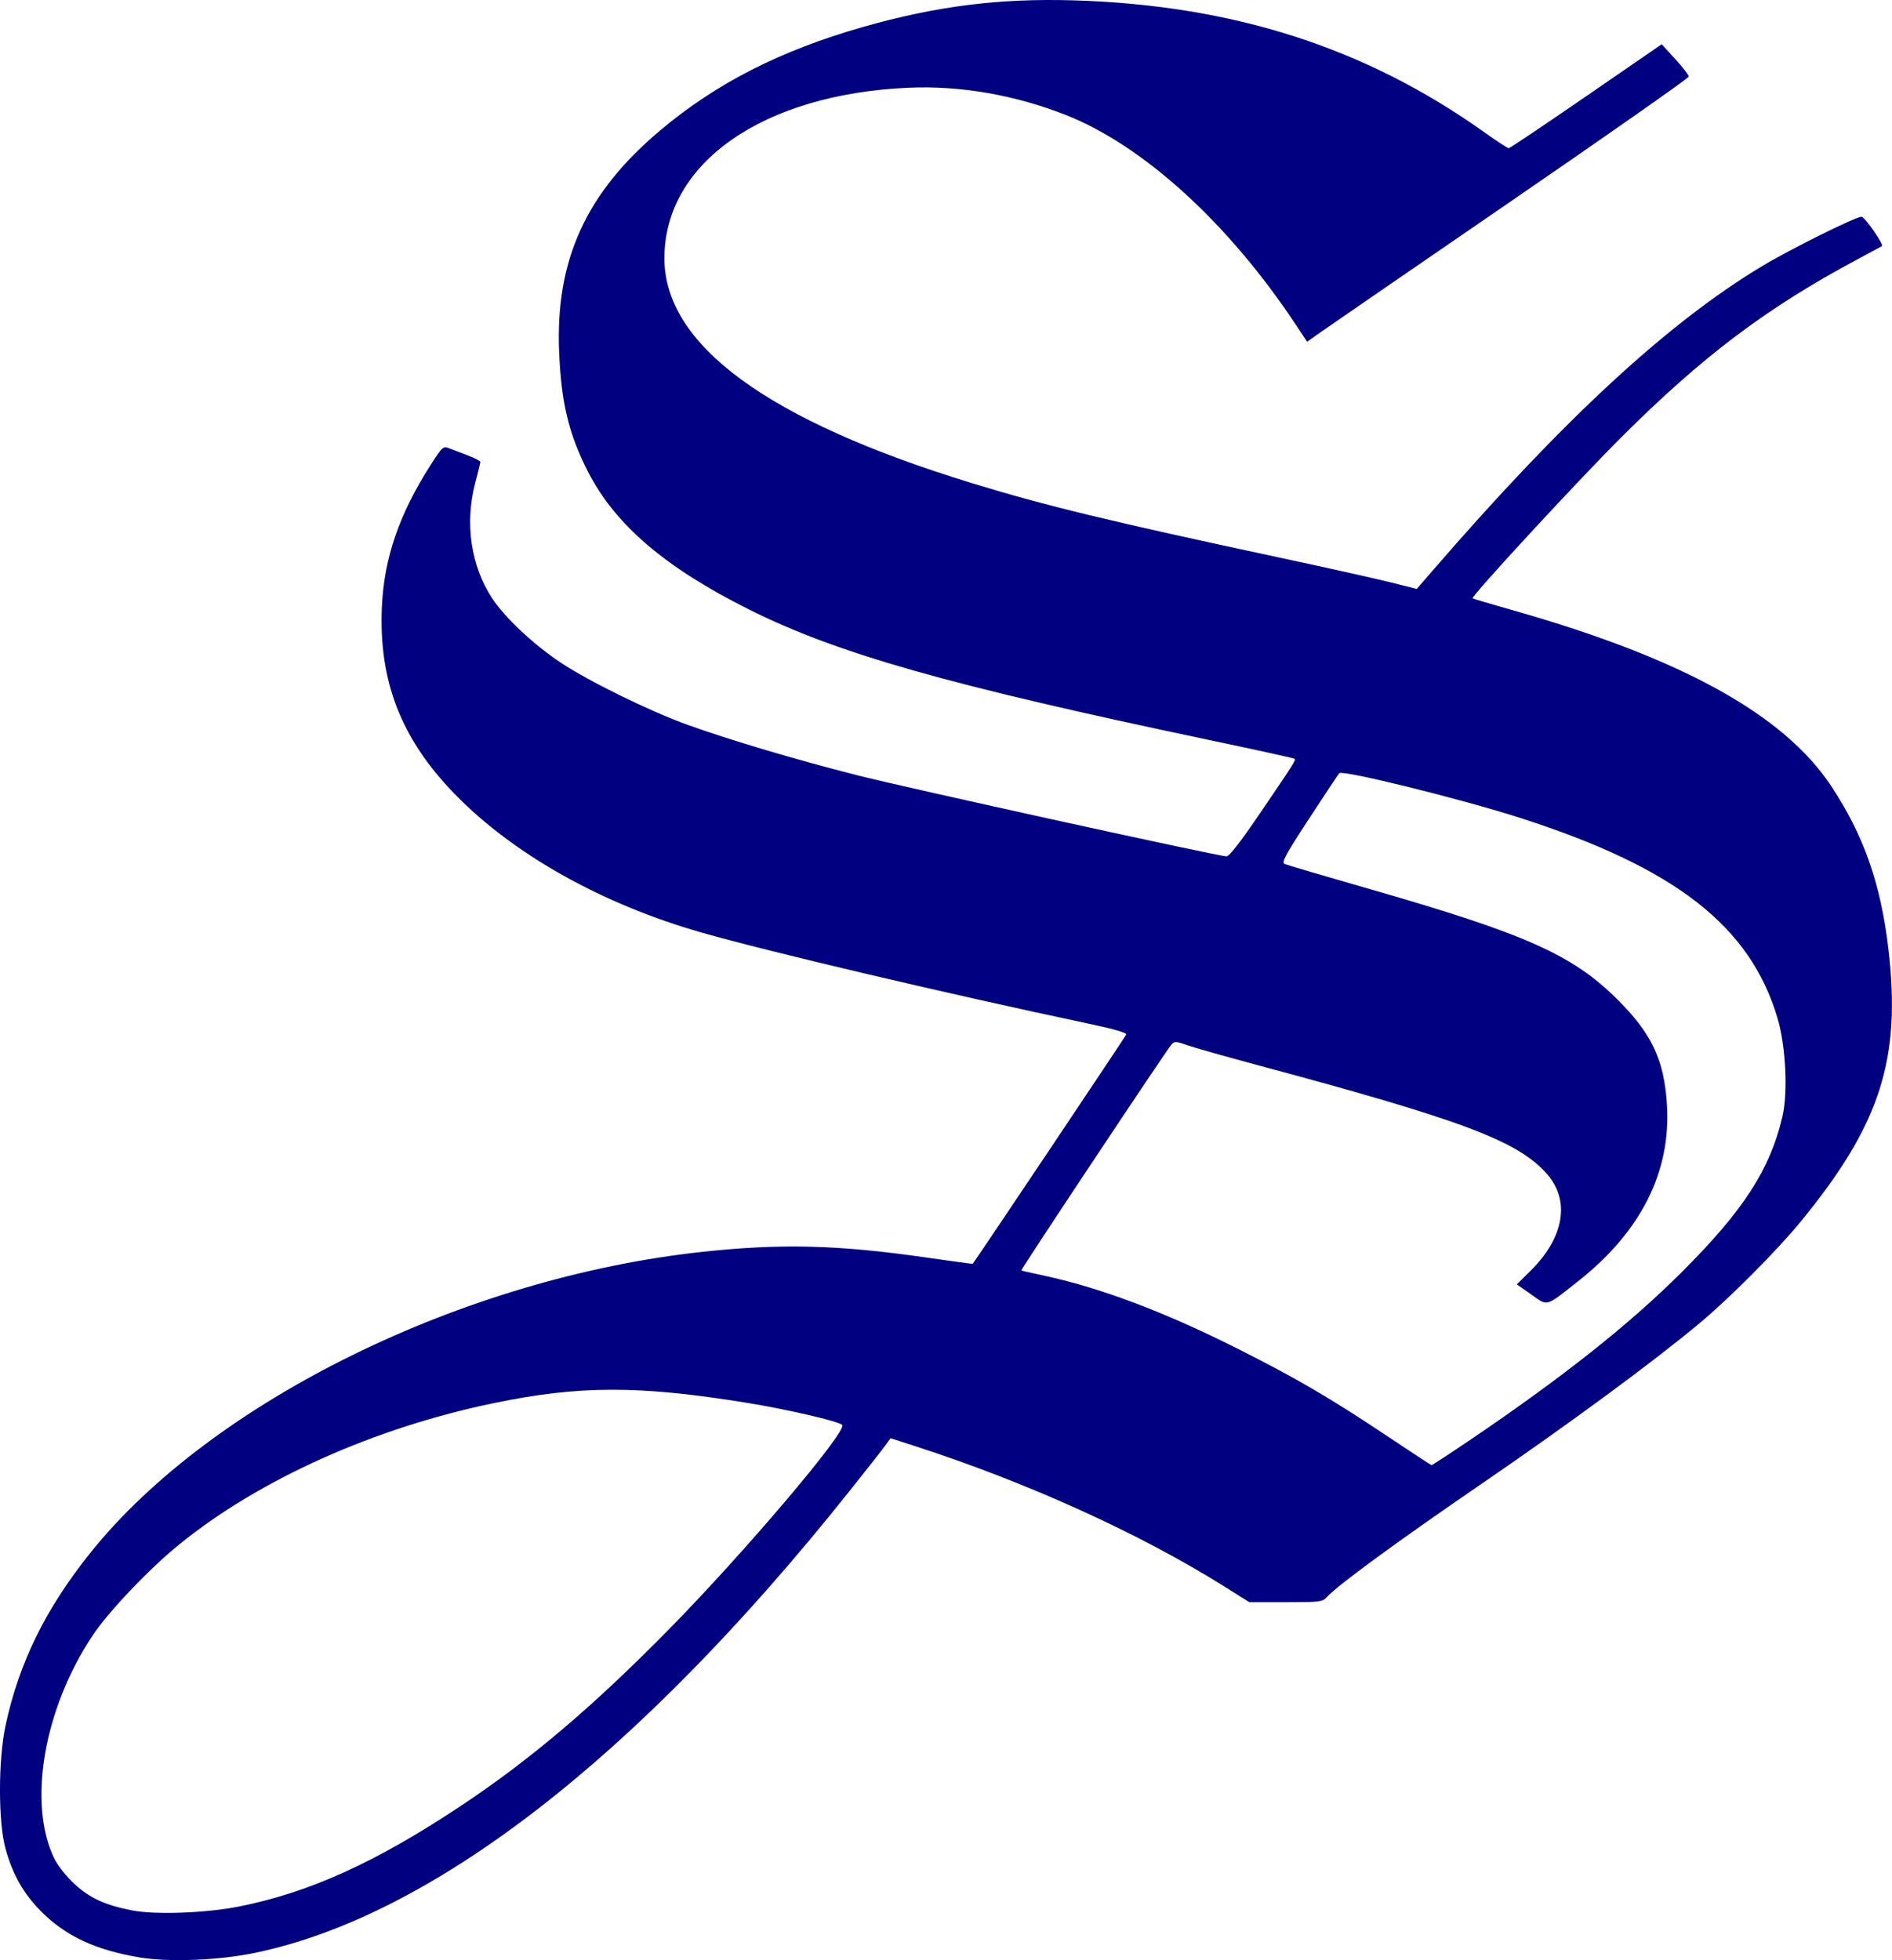 <?xml version="1.0" encoding="UTF-8" standalone="no"?>
<svg id="svg4146" xmlns:rdf="http://www.w3.org/1999/02/22-rdf-syntax-ns#" xmlns="http://www.w3.org/2000/svg" height="70.312mm" width="67.864mm" version="1.1" xmlns:cc="http://creativecommons.org/ns#" xmlns:dc="http://purl.org/dc/elements/1.1/" viewBox="0 0 240.465 249.137">
 <g id="layer1" transform="translate(-391.2 -316.37)">
  <path id="path4138-3" d="m409 565.17c-5.592-0.918-9.444-2.709-12.559-5.84-2.261-2.273-3.64-4.705-4.549-8.024-0.926-3.38-0.924-11.224 0.004-15.575 1.701-7.978 5.09-14.884 10.808-22.019 15.407-19.226 47.382-34.947 77.754-38.228 10.002-1.081 17.289-0.896 28.476 0.721 3.226 0.466 5.879 0.827 5.896 0.803 1.574-2.252 19.421-28.912 19.509-29.143 0.086-0.223-1.46-0.679-4.455-1.314-18.519-3.927-40.755-9.158-49.436-11.63-12.734-3.626-24.044-9.977-31.524-17.7-6.779-7-9.616-14.344-9.186-23.779 0.28-6.145 2.223-11.785 6.188-17.967 1.508-2.351 1.587-2.422 2.366-2.121 0.443 0.172 1.514 0.58 2.381 0.907 0.866 0.327 1.575 0.699 1.575 0.825s-0.285 1.298-0.634 2.603c-1.37 5.129-0.583 10.582 2.12 14.702 1.619 2.467 5.293 5.917 8.732 8.199 3.635 2.411 11.382 6.207 16.181 7.927 5.408 1.938 13.857 4.45 21.45 6.376 6.545 1.66 45.979 10.32 46.994 10.32 0.35 0 1.789-1.854 4.251-5.475 4.356-6.407 4.577-6.755 4.394-6.93-0.076-0.073-5.066-1.169-11.089-2.435-32.984-6.936-47.051-10.933-58.31-16.568-10.623-5.316-16.963-10.75-20.409-17.49-2.434-4.76-3.388-8.708-3.663-15.153-0.5-11.729 3.412-20.304 12.892-28.261 7.113-5.97 15.224-10.104 25.691-13.095 9.321-2.663 17.349-3.677 26.848-3.392 20.225 0.608 37.029 6.004 52.106 16.73 1.598 1.137 3.016 2.067 3.15 2.066 0.134-0.001 4.564-2.975 9.844-6.61l9.6-6.608 1.72 1.885c0.946 1.037 1.722 2.036 1.725 2.22 0.003 0.184-10.289 7.401-22.87 16.036-12.581 8.636-23.497 16.145-24.258 16.688l-1.383 0.986-1.44-2.173c-8.537-12.885-19.376-22.767-29.232-26.652-6.454-2.544-13.425-3.755-19.964-3.467-18.532 0.816-31.05 9.556-31.05 21.678 0 11.023 13.131 20.631 39.054 28.577 9.411 2.885 17.517 4.846 39.246 9.497 5.857 1.254 12.151 2.657 13.985 3.119l3.335 0.839 2.104-2.432c16.567-19.15 29.827-31.4 41.776-38.592 3.521-2.12 11.884-6.278 12.64-6.285 0.411-0.004 2.869 3.534 2.596 3.738-0.047 0.035-1.436 0.785-3.086 1.666-11.527 6.155-19.695 12.308-30.03 22.624-5.622 5.612-19.136 20.252-18.906 20.482 0.04 0.04 2.427 0.743 5.304 1.562 21.353 6.075 34.287 13.236 40.281 22.301 4.128 6.243 6.274 12.341 7.256 20.621 1.665 14.036-1.004 22.368-11.112 34.699-3.056 3.728-9.039 9.74-12.894 12.956-5.933 4.951-16.471 12.713-27.755 20.443-10.703 7.333-18.283 12.885-19.617 14.368-0.535 0.595-0.865 0.636-5.202 0.636h-4.631l-3.126-1.962c-10.783-6.769-25.044-13.245-39.371-17.879l-3.101-1.003-0.648 0.897c-0.356 0.494-2.487 3.204-4.735 6.023-26.79 33.591-52.881 53.829-75.415 58.496-4.582 0.949-10.858 1.201-14.599 0.587zm12.483-6.459c8.922-1.749 17.426-5.594 28.216-12.759 8.849-5.876 16.777-12.594 26.418-22.387 9.655-9.807 22.844-25.361 22.12-26.085-0.465-0.465-6.949-1.972-12.046-2.799-13.754-2.233-21.28-2.232-32.133 0.006-15.272 3.149-29.887 9.707-40.077 17.983-3.821 3.103-8.994 8.541-11.015 11.578-6.216 9.342-8.276 21.373-4.857 28.362 0.439 0.897 1.518 2.258 2.541 3.205 1.952 1.807 3.891 2.697 7.349 3.374 2.91 0.569 9.296 0.343 13.484-0.478zm156.31-59.15c11.991-8.112 20.479-14.837 27.181-21.533 7.825-7.817 11.174-12.992 12.759-19.71 0.721-3.056 0.435-8.977-0.604-12.491-3.476-11.763-12.994-19.171-32.794-25.523-7.541-2.419-22.497-6.11-22.924-5.657-0.111 0.118-1.834 2.712-3.827 5.765-3.103 4.752-3.55 5.583-3.102 5.777 0.287 0.125 5.22 1.577 10.961 3.228 19.649 5.65 25.603 8.304 31.281 13.945 4.407 4.378 5.979 7.703 6.336 13.406 0.536 8.538-3.298 16.153-11.308 22.465-4.186 3.299-3.787 3.186-5.93 1.676l-1.839-1.295 1.771-1.753c4.247-4.203 5.035-8.895 2.061-12.274-3.717-4.223-10.722-6.851-37.161-13.941-3.712-0.996-7.515-2.075-8.451-2.398-1.585-0.548-1.73-0.554-2.137-0.088-0.683 0.784-19.166 28.6-19.059 28.682 0.053 0.04 1.222 0.311 2.599 0.602 7.265 1.535 15.46 4.609 24.797 9.3 7.551 3.794 11.912 6.345 19.35 11.319 2.888 1.931 5.313 3.519 5.39 3.529 0.077 0.01 2.169-1.355 4.65-3.034z" fill="#000080"/>
 </g>
</svg>
